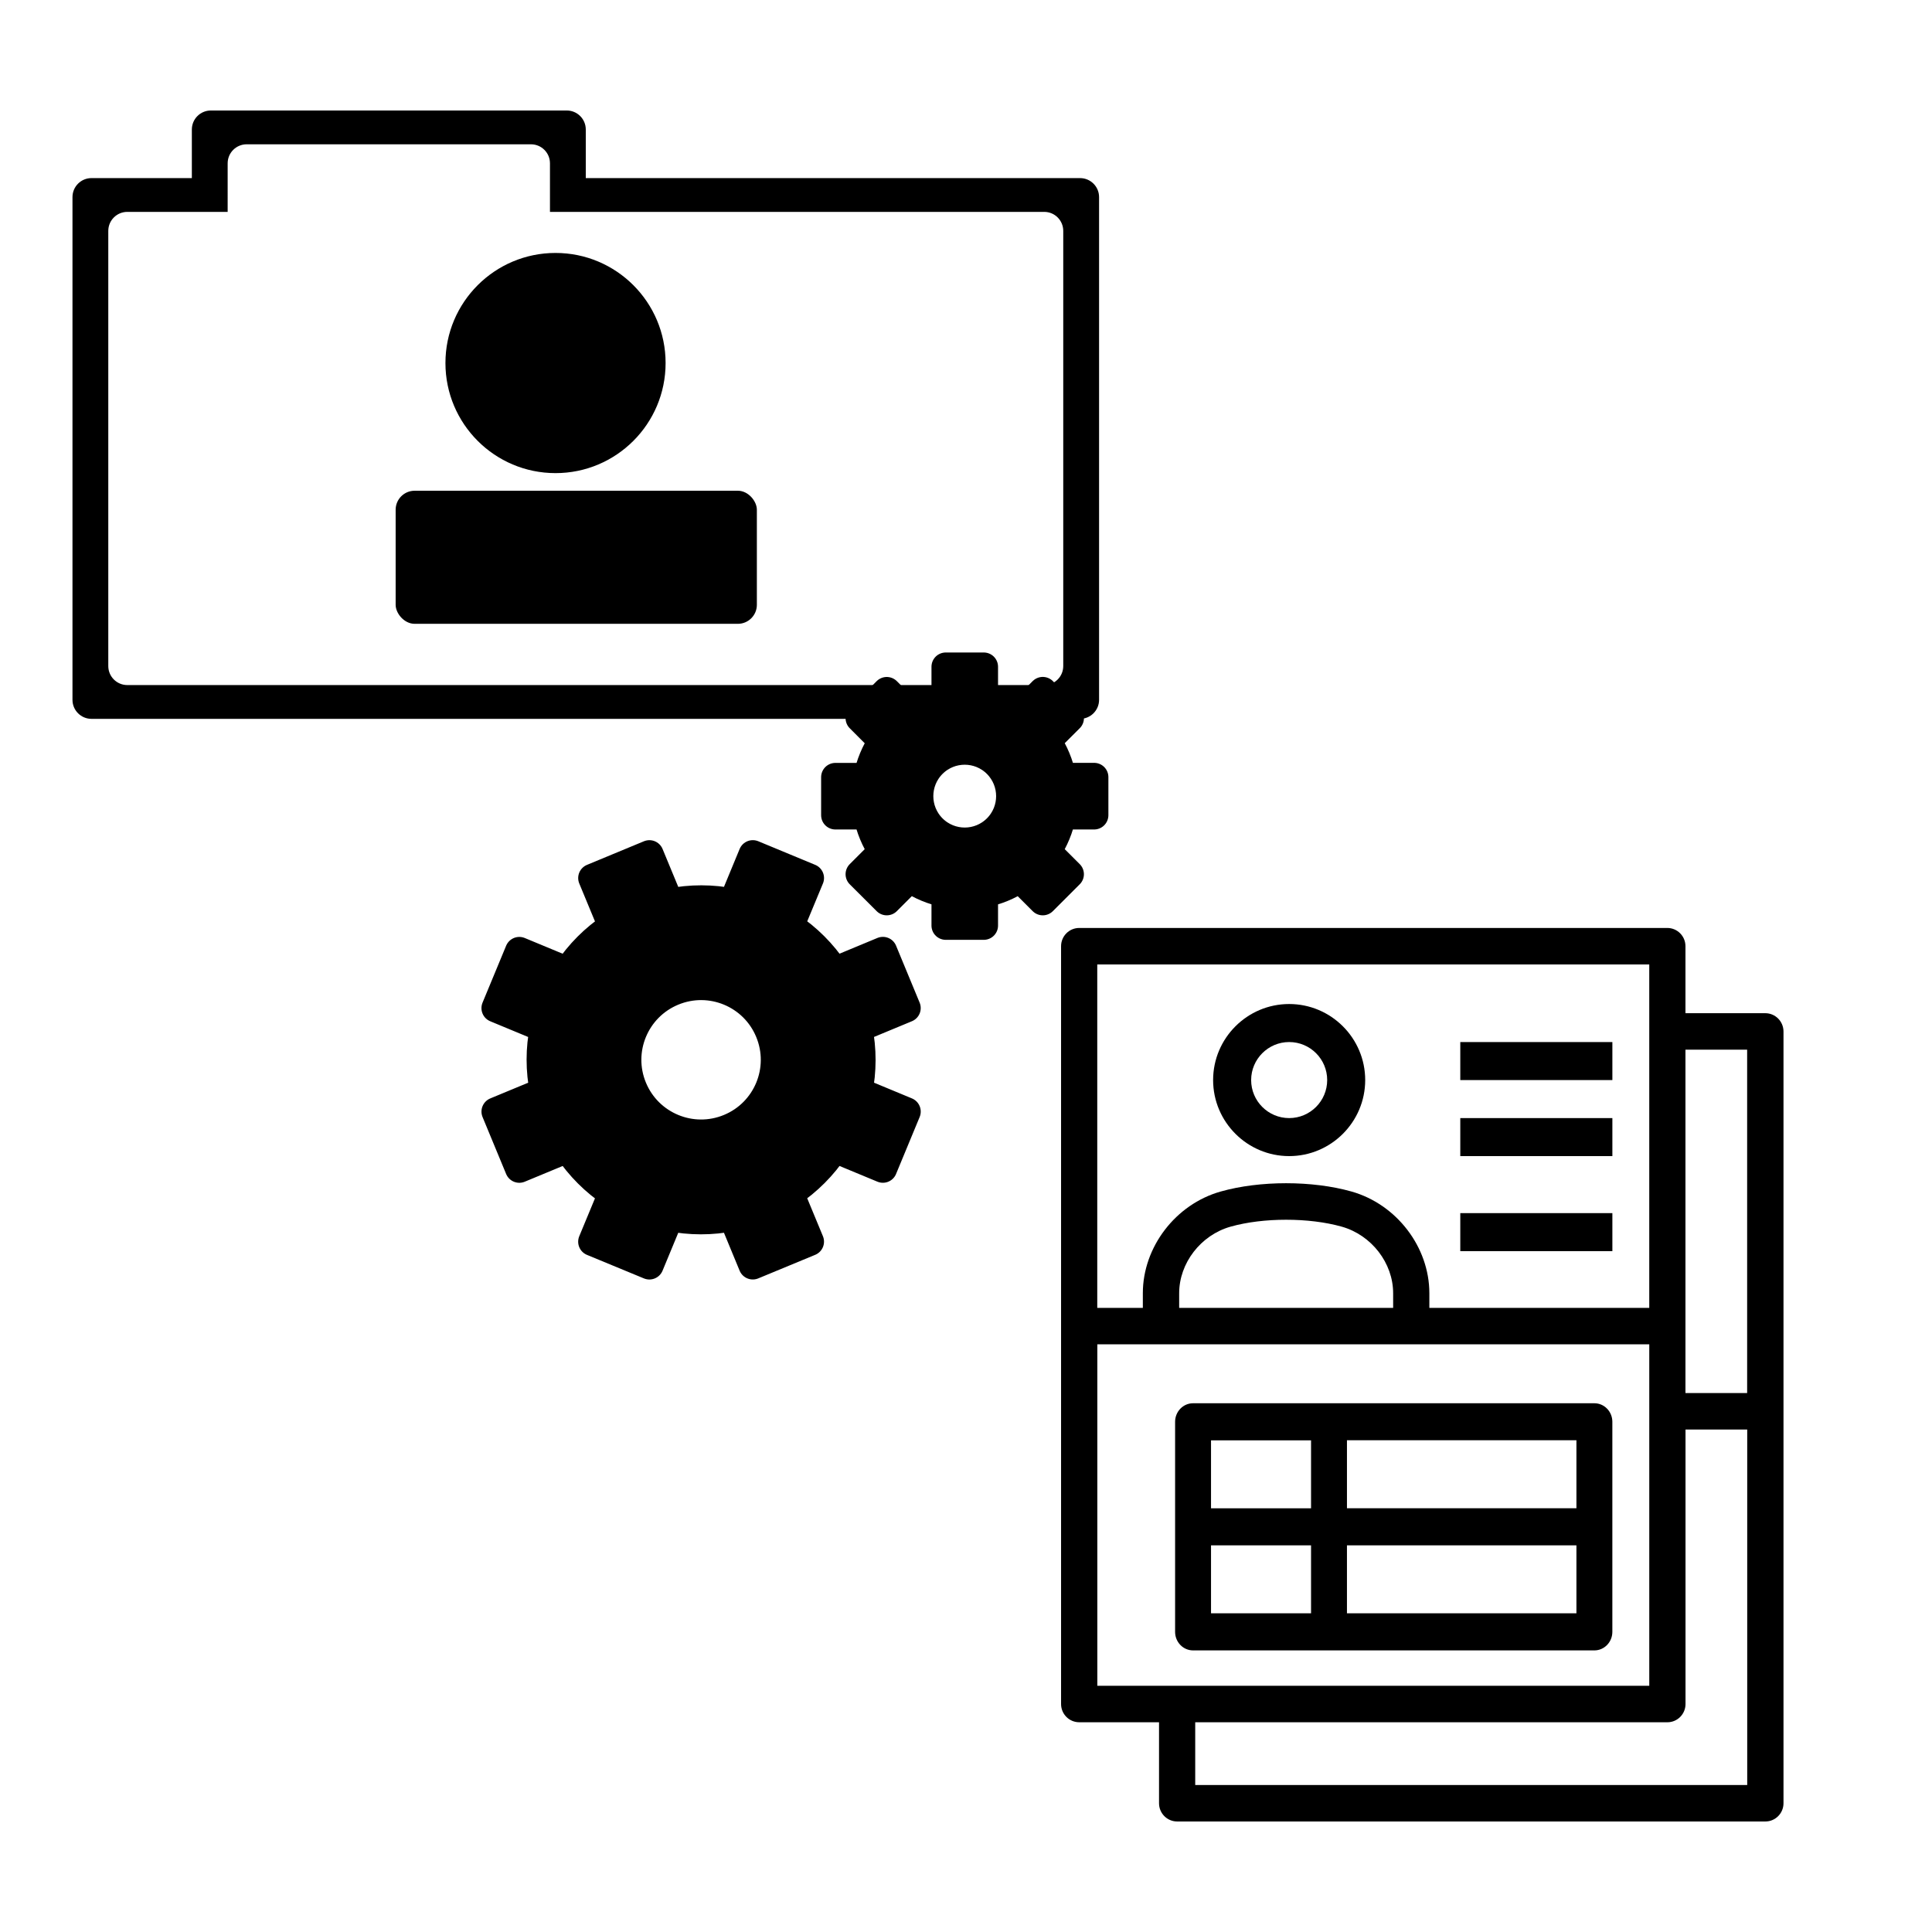 <?xml version="1.0" encoding="UTF-8"?>
<!-- Uploaded to: ICON Repo, www.iconrepo.com, Generator: ICON Repo Mixer Tools -->
<svg width="800px" height="800px" version="1.1" viewBox="144 144 512 512" xmlns="http://www.w3.org/2000/svg">
 <g fill-rule="evenodd">
  <path d="m204.33 200.15h-26.594c-2.785 0-5.039 2.258-5.039 5.039v115.32c0 2.785 2.254 5.039 5.039 5.039h243c2.781 0 5.035-2.254 5.035-5.039v-115.32c0-2.781-2.254-5.039-5.035-5.039h-130.99v-12.875c0-2.781-2.254-5.035-5.039-5.035h-75.336c-2.781 0-5.039 2.254-5.039 5.035zm-9.488-8.953v-12.875c0-2.785 2.254-5.039 5.035-5.039h94.32c2.781 0 5.039 2.254 5.039 5.039v12.875h130.99c2.781 0 5.039 2.254 5.039 5.035v133.23c0 2.781-2.258 5.039-5.039 5.039h-261.98c-2.781 0-5.039-2.258-5.039-5.039v-133.23c0-2.781 2.258-5.035 5.039-5.035z"/>
  <path d="m320.39 240.21c0 16.109-13.059 29.172-29.172 29.172-16.109 0-29.172-13.062-29.172-29.172 0-16.113 13.062-29.176 29.172-29.176 16.113 0 29.172 13.062 29.172 29.176"/>
  <path d="m253.89 274.05h85.648c2.781 0 5.039 2.781 5.039 5.039v25.191c0 2.781-2.254 5.039-5.039 5.039h-85.648c-2.781 0-5.039-2.781-5.039-5.039v-25.191c0-2.781 2.254-5.039 5.039-5.039z"/>
  <path transform="matrix(5.038 0 0 5.038 274.05 369.77)" d="m19.326 9.267 2.542-1.054-1.24-2.995-2.543 1.056c-0.633-0.956-1.437-1.752-2.357-2.362l1.054-2.539-2.996-1.242-1.051 2.542c-1.082-0.219-2.214-0.226-3.336 0.002l-1.053-2.543-2.996 1.242 1.054 2.543c-0.954 0.633-1.749 1.437-2.359 2.358l-2.542-1.054-1.241 2.994 2.542 1.054c-0.222 1.082-0.226 2.214 0.002 3.336l-2.543 1.054 1.24 2.995 2.543-1.054c0.633 0.954 1.437 1.752 2.357 2.362l-1.054 2.541 2.996 1.238 1.053-2.542c1.083 0.219 2.214 0.225 3.336-0.002l1.051 2.543 2.996-1.24-1.054-2.544c0.954-0.632 1.749-1.438 2.359-2.357l2.542 1.054 1.241-2.995-2.541-1.054c0.219-1.082 0.225-2.214-0.002-3.336zm-6.773 5.262c-1.985 0.821-4.26-0.122-5.082-2.105-0.823-1.986 0.12-4.26 2.105-5.082 1.985-0.823 4.262 0.119 5.082 2.105 0.823 1.985-0.118 4.261-2.105 5.082zm0 0" stroke="#000000" stroke-linecap="round" stroke-linejoin="round" stroke-width="1.5"/>
  <path transform="matrix(5.038 0 0 5.038 364.73 319.39)" d="m13.741 8.065v-2.001h-1.7c-0.129-0.668-0.395-1.317-0.789-1.902l1.203-1.201-1.416-1.417-1.201 1.202c-0.585-0.393-1.234-0.658-1.902-0.79v-1.697h-2.001v1.699c-0.668 0.13-1.317 0.395-1.902 0.791l-1.201-1.202-1.416 1.417 1.201 1.203c-0.395 0.585-0.658 1.231-0.79 1.9h-1.697v2.002h1.697c0.129 0.668 0.395 1.317 0.79 1.902l-1.201 1.201 1.416 1.413 1.201-1.201c0.585 0.393 1.234 0.658 1.902 0.79v1.7h2.001v-1.7c0.668-0.129 1.317-0.393 1.902-0.79l1.201 1.201 1.414-1.413-1.202-1.201c0.395-0.585 0.659-1.234 0.789-1.902h1.7zm-5.109 0.699c-0.937 0.938-2.459 0.938-3.397 0-0.937-0.94-0.937-2.459 0-3.398 0.938-0.938 2.459-0.938 3.397 0 0.938 0.94 0.938 2.461 0 3.398zm0 0" stroke="#000000" stroke-linecap="round" stroke-linejoin="round" stroke-width="1.5"/>
  <path d="m611.82 412.51h-21.156v-17.758c0-2.668-2.152-4.832-4.805-4.832h-155.86c-2.652 0-4.805 2.164-4.805 4.832v200.83c0 2.668 2.152 4.832 4.805 4.832h21.156v21.465c0 2.668 2.152 4.832 4.805 4.832h155.88c2.652 0 4.805-2.164 4.805-4.832v-204.54c-0.016-2.668-2.168-4.832-4.82-4.832zm-4.809 9.664v90.992h-16.348v-90.992zm-25.941-22.586v91.008h-58.277v-3.875c0-12.238-8.676-23.566-20.621-26.953-10.375-2.938-24.309-2.938-34.688 0-11.945 3.371-20.621 14.715-20.621 26.953v3.875h-12.078v-91.008zm-67.887 91.008h-56.691v-3.875c0-7.992 5.723-15.406 13.609-17.641 8.68-2.449 20.793-2.449 29.484 0 7.891 2.234 13.613 9.648 13.613 17.641v3.875zm-78.379 9.664h146.27v90.484h-146.27zm25.941 116.79v-16.633h125.13c2.652 0 4.805-2.164 4.805-4.832v-72.75h16.352v94.215z"/>
  <path d="m485.64 450.38c11.113 0 20.152-9.047 20.152-20.152 0-11.109-9.039-20.152-20.152-20.152-11.105 0-20.152 9.043-20.152 20.152 0 11.105 9.047 20.152 20.152 20.152zm0-30.227c5.566 0 10.078 4.512 10.078 10.074s-4.512 10.078-10.078 10.078c-5.559 0-10.074-4.516-10.074-10.078s4.531-10.074 10.074-10.074z"/>
  <path d="m530.99 430.23h40.305v-10.074h-40.305z"/>
  <path d="m530.99 450.38h40.305v-10.074h-40.305z"/>
  <path d="m530.99 475.57h40.305v-10.078h-40.305z"/>
  <path d="m571.29 576.46v-55.668c0-2.715-2.133-4.914-4.758-4.914h-106.36c-2.625 0-4.758 2.199-4.758 4.914v55.668c0 2.711 2.133 4.914 4.758 4.914h106.36c2.625 0 4.758-2.203 4.758-4.914zm-9.52-32.758h-60.812v-18.016h60.812zm-70.328-17.996v18.016h-26.508v-18.016zm-26.508 27.824h26.508v18.016h-26.508zm36.023 18.016v-18.016h60.812v18.016z"/>
 </g>
</svg>